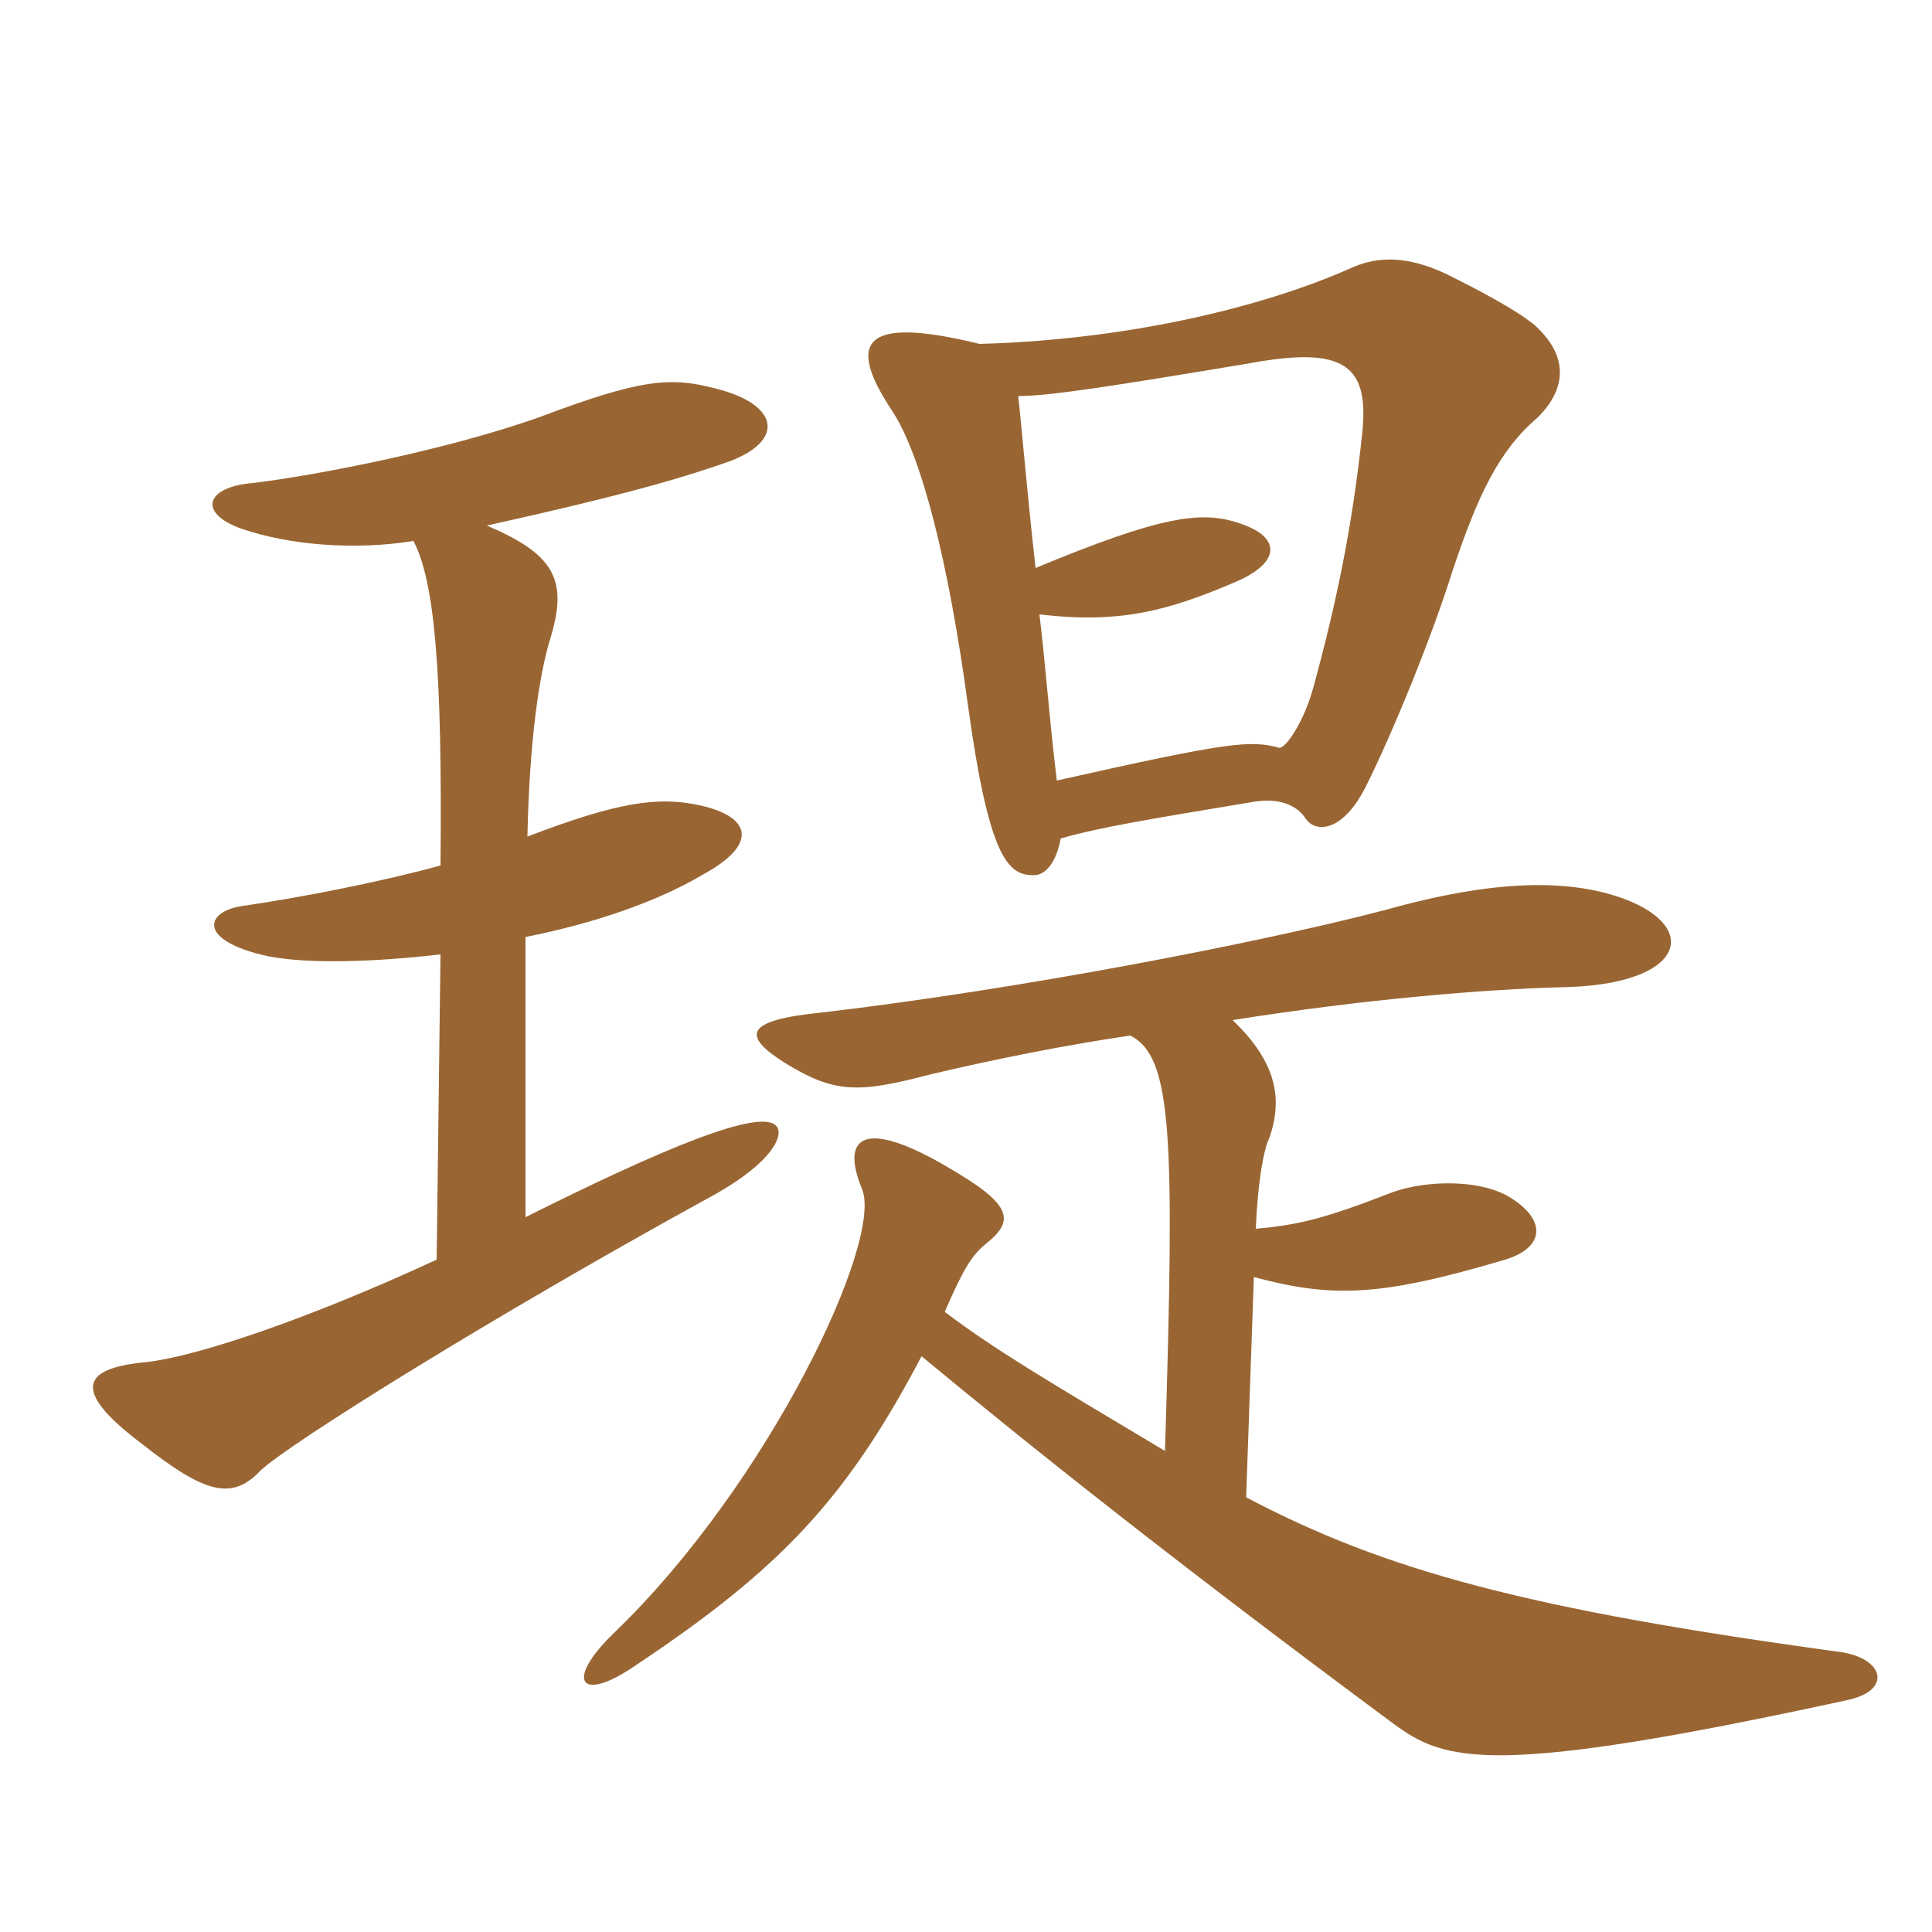 <svg xmlns="http://www.w3.org/2000/svg" xmlns:xlink="http://www.w3.org/1999/xlink" width="150" height="150"><path fill="#996633" padding="10" d="M82.35 65.10C85.50 64.20 89.25 63.60 97.35 62.25C99.15 61.95 100.65 62.40 101.40 63.60C102.15 64.65 104.25 64.65 106.05 61.05C108.15 56.85 111.15 49.50 112.80 44.25C114.75 38.40 116.40 34.95 119.40 32.40C121.65 30.15 121.80 27.60 119.10 25.20C117.60 24 115.05 22.65 112.35 21.30C109.20 19.80 106.95 19.95 105.15 20.70C97.80 24 87.15 26.40 76.05 26.70C66.90 24.45 65.70 26.55 69.30 31.95C71.55 35.40 73.65 43.65 75.15 54.75C76.80 66.75 78.30 67.95 80.25 67.95C81.30 67.95 82.05 66.75 82.35 65.10ZM79.05 30.75C81.45 30.75 86.25 30 97.05 28.20C104.40 26.85 106.35 28.35 105.75 33.75C105 40.80 103.80 46.65 102 53.25C101.25 56.10 99.75 58.20 99.30 58.05C97.05 57.45 95.40 57.60 82.05 60.60C81.45 55.65 81.15 51.30 80.70 47.70C87 48.45 90.75 47.40 96 45.15C99.45 43.65 99.45 41.70 96.30 40.65C93.30 39.60 90.15 40.05 80.40 44.10C79.65 37.35 79.35 33.30 79.05 30.75ZM90.45 112.65C81.15 107.10 77.10 104.70 73.35 101.85C74.85 98.40 75.45 97.50 76.50 96.60C78.60 94.95 78.75 93.75 74.55 91.20C67.05 86.55 65.25 88.20 66.90 92.25C68.70 96.15 59.70 115.20 47.70 126.75C43.80 130.50 45 132.30 49.35 129.30C60.60 121.80 65.70 116.40 71.55 105.30C80.25 112.50 91.35 121.35 108.15 133.80C112.20 136.80 115.80 138 143.40 132C147 131.25 146.25 128.70 142.80 128.25C118.65 124.95 107.55 121.95 96.75 116.25L97.35 99.15C103.50 100.80 107.25 100.65 116.85 97.80C119.85 96.90 120.15 94.80 117.30 93C114.90 91.50 110.70 91.65 108.15 92.55C102.75 94.65 100.80 95.10 97.50 95.40C97.65 91.80 98.10 89.25 98.55 88.35C99.60 85.35 99.15 82.50 95.70 79.20C106.05 77.55 115.50 76.80 121.20 76.65C130.80 76.50 132.15 72 126 69.75C121.80 68.25 116.10 68.25 107.55 70.65C97.80 73.20 79.20 76.80 63.90 78.60C57.75 79.20 57.60 80.40 60.90 82.50C64.80 84.90 66.60 84.90 72.30 83.40C77.40 82.20 82.65 81.15 87.75 80.40C91.05 82.05 91.20 88.20 90.45 112.65ZM32.10 42C33.75 45.15 34.35 52.05 34.20 67.20C29.25 68.55 22.95 69.75 18.75 70.35C15.90 70.80 15.30 73.05 20.85 74.25C24 74.85 28.95 74.70 34.20 74.10L33.90 97.80C23.85 102.45 15.30 105.30 11.40 105.75C6.45 106.20 5.40 107.85 10.95 112.05C15.90 115.95 18 116.55 20.25 114.15C22.50 112.05 38.10 102.30 54.75 93.15C59.85 90.45 60.90 88.20 60.30 87.45C59.10 85.95 51.30 89.25 40.80 94.50L40.80 72.75C46.05 71.70 51 70.05 54.75 67.80C58.80 65.55 58.35 63.45 54.45 62.55C51.15 61.80 48 62.25 40.95 64.95C41.10 57.60 41.85 52.35 42.75 49.50C44.10 45 43.05 43.05 37.80 40.80C49.35 38.25 53.55 36.90 56.55 35.85C61.05 34.20 60.45 31.35 55.50 30.15C52.05 29.25 49.80 29.40 41.85 32.40C34.65 34.95 24.60 36.90 19.65 37.50C15.90 37.80 15.30 39.90 18.90 41.10C22.50 42.30 27.45 42.75 32.10 42Z"/></svg>